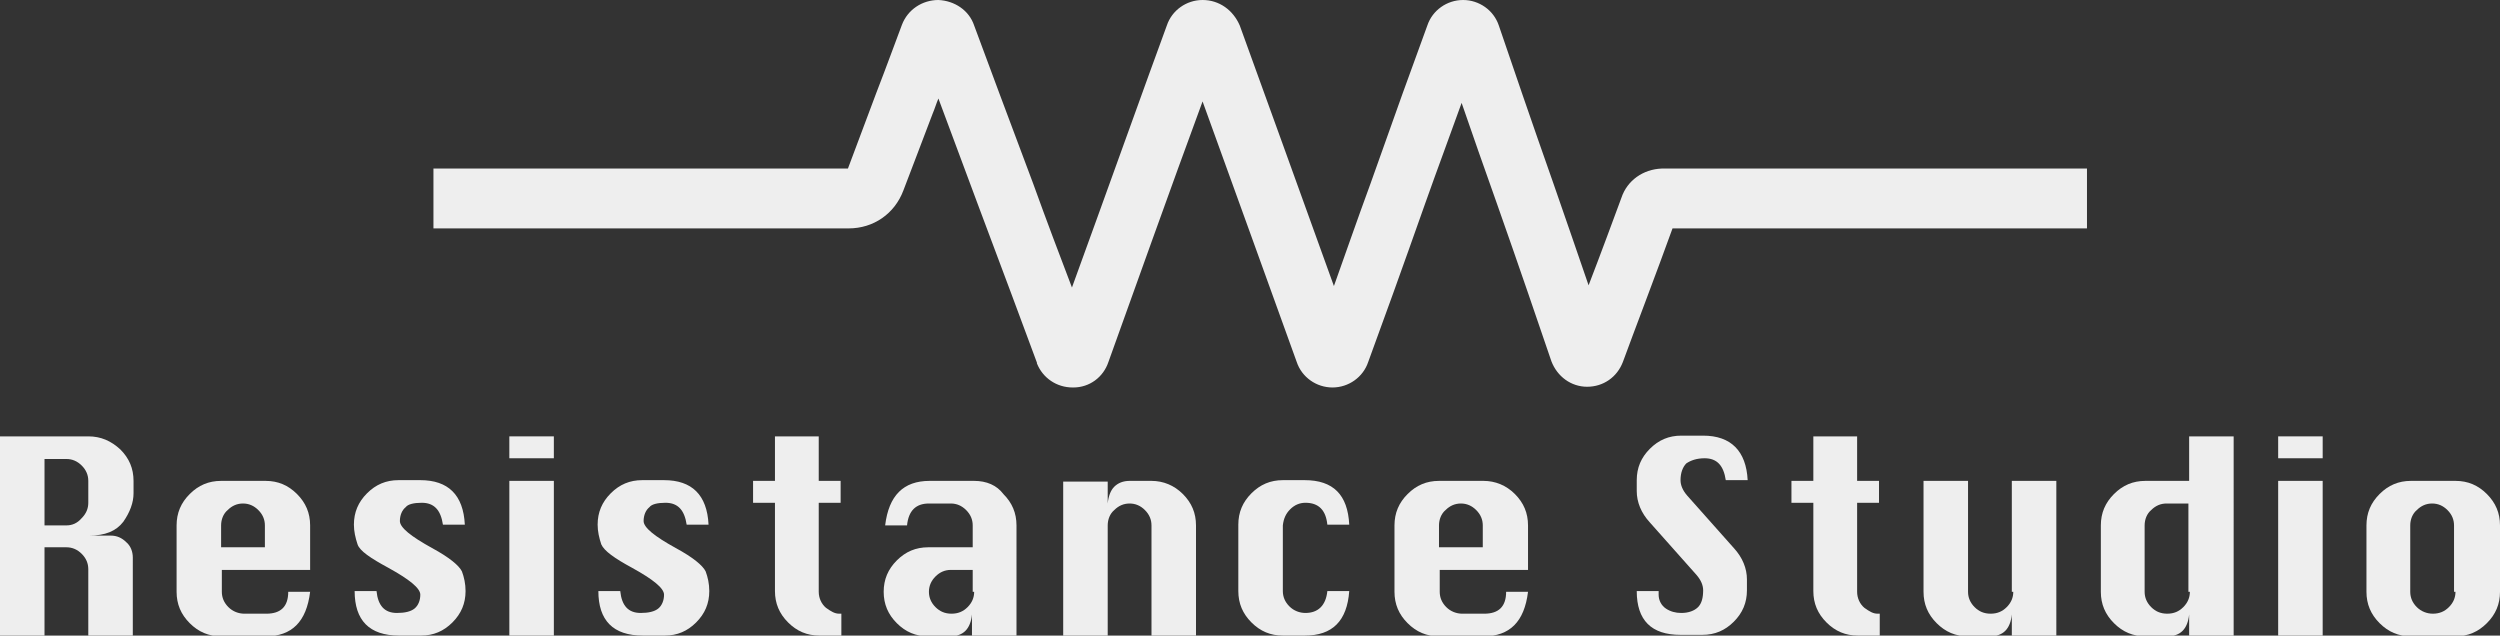 <?xml version="1.0" encoding="utf-8"?>
<!-- Generator: Adobe Illustrator 24.3.0, SVG Export Plug-In . SVG Version: 6.00 Build 0)  -->
<svg version="1.1" id="logo" xmlns="http://www.w3.org/2000/svg" xmlns:xlink="http://www.w3.org/1999/xlink" x="0px" y="0px"
	 viewBox="0 0 342.6 87.1" style="enable-background:new 0 0 342.6 87.1;" xml:space="preserve">
<rect x="0" y="0" width="342.6" height="87.1" fill="#333333" stroke="none"/>
<style type="text/css">
	.st0{fill:#EEEEEE;}
</style>
<g>
	<path class="st0" d="M222.2,27.1c-1,2.7-2.8,7.6-4.5,12c-1.4-4.1-3.1-9-4.8-13.9c-3-8.5-5.9-17-7.5-21.7c-0.7-2.1-2.7-3.5-4.9-3.5
		s-4.2,1.4-4.9,3.5c-1.7,4.6-4.8,13.2-7.8,21.7c-1.8,4.9-3.5,9.8-5,14c-4.2-11.7-10.3-28.5-12.9-35.7C169,1.4,167.1,0,164.8,0l0,0
		c-2.2,0-4.2,1.4-4.9,3.5c-2.4,6.5-8.7,24.1-13,35.9c-1.6-4.2-3.5-9.2-5.3-14.2c-3.2-8.5-6.4-17.1-8.1-21.7
		c-0.7-2.1-2.7-3.4-4.9-3.5c-2.2,0-4.2,1.3-5,3.4s-2.1,5.7-3.5,9.3c-1.5,4-3,8-3.9,10.4H59.4v8.2h56.9c3.4,0,6.3-2,7.5-5.2
		c0.9-2.4,2.5-6.5,4-10.5c0.3-0.7,0.5-1.4,0.8-2.1c1.6,4.3,3.5,9.4,5.4,14.5c3.2,8.5,6.4,17.1,8.1,21.7v0.1c0.8,2,2.7,3.3,4.9,3.3
		h0.1c2.2,0,4.1-1.4,4.8-3.5c2.7-7.5,8.8-24.6,12.9-35.7c4,11.1,10,27.6,12.9,35.7c0.7,2.1,2.7,3.5,4.9,3.5s4.2-1.4,4.9-3.5
		c1.7-4.6,4.8-13.2,7.8-21.7c1.7-4.8,3.5-9.6,5-13.8c1.4,4.1,3.1,8.9,4.8,13.7c3,8.5,5.9,17,7.5,21.7c0.8,2.1,2.7,3.5,4.9,3.5l0,0
		c2.2,0,4.1-1.3,4.9-3.4c1.2-3.3,4.9-13,6.8-18.3H286v-8.2h-58.3C225.2,23.2,223,24.7,222.2,27.1z"/>
	<path class="st0" d="M12.1,59.8H0v27.3h6.1V75h3c0.8,0,1.5,0.3,2.1,0.9s0.9,1.3,0.9,2.1v9.1h6.1V76.4c0-0.8-0.3-1.6-0.9-2.1
		c-0.6-0.6-1.3-0.9-2.1-0.9h-3c2.2,0,3.7-0.6,4.7-1.9c0.9-1.3,1.4-2.6,1.4-3.9v-1.7c0-1.7-0.6-3.1-1.8-4.3
		C15.2,60.4,13.8,59.8,12.1,59.8z M12.1,68.9c0,0.8-0.3,1.5-0.9,2.1c-0.6,0.7-1.3,1-2.1,1h-3v-9.1h3c0.8,0,1.5,0.3,2.1,0.9
		c0.6,0.6,0.9,1.3,0.9,2.1V68.9z"/>
	<path class="st0" d="M36.4,65.9h-6.1c-1.7,0-3.1,0.6-4.3,1.8c-1.2,1.2-1.8,2.6-1.8,4.3v9.1c0,1.7,0.6,3.1,1.8,4.3
		c1.2,1.2,2.6,1.8,4.3,1.8h6.1c3.6,0,5.6-2,6.1-6.1h-3c0,2-1,3-3,3h-3c-0.8,0-1.6-0.3-2.2-0.9s-0.9-1.3-0.9-2.1v-3h12.1V72
		c0-1.7-0.6-3.1-1.8-4.3C39.5,66.5,38.1,65.9,36.4,65.9z M36.4,75h-6.1v-3c0-0.8,0.3-1.6,0.9-2.1c0.6-0.6,1.3-0.9,2.1-0.9
		s1.5,0.3,2.1,0.9s0.9,1.3,0.9,2.1v3H36.4z"/>
	<path class="st0" d="M57.8,68.9c1.7,0,2.6,1,2.9,3h3c-0.2-4.1-2.3-6.1-6.1-6.1h-3c-1.7,0-3.1,0.6-4.3,1.8c-1.2,1.2-1.8,2.6-1.8,4.3
		c0,0.9,0.2,1.8,0.5,2.7s1.8,1.9,4.2,3.2c2.9,1.6,4.4,2.8,4.4,3.7c0,0.8-0.3,1.5-0.8,1.9S55.5,84,54.4,84c-1.7,0-2.6-1-2.8-3h-3
		c0,4,2,6.1,6.1,6.1h3c1.7,0,3.1-0.6,4.3-1.8c1.2-1.2,1.8-2.6,1.8-4.3c0-1-0.2-1.9-0.5-2.7c-0.4-0.8-1.7-1.9-4.1-3.2
		c-2.9-1.6-4.4-2.8-4.4-3.7c0-0.8,0.3-1.5,0.8-1.9C55.9,69.1,56.7,68.9,57.8,68.9z"/>
	<rect x="69.8" y="59.8" class="st0" width="6.1" height="3"/>
	<rect x="69.8" y="65.9" class="st0" width="6.1" height="21.3"/>
	<path class="st0" d="M91.2,68.9c1.7,0,2.6,1,2.9,3h3c-0.2-4.1-2.3-6.1-6.1-6.1h-3c-1.7,0-3.1,0.6-4.3,1.8c-1.2,1.2-1.8,2.6-1.8,4.3
		c0,0.9,0.2,1.8,0.5,2.7c0.4,0.9,1.8,1.9,4.2,3.2c2.9,1.6,4.4,2.8,4.4,3.7c0,0.8-0.3,1.5-0.8,1.9S88.9,84,87.8,84
		c-1.7,0-2.6-1-2.8-3h-3c0,4,2,6.1,6.1,6.1h3c1.7,0,3.1-0.6,4.3-1.8c1.2-1.2,1.8-2.6,1.8-4.3c0-1-0.2-1.9-0.5-2.7
		c-0.4-0.8-1.7-1.9-4.1-3.2c-2.9-1.6-4.4-2.8-4.4-3.7c0-0.8,0.3-1.5,0.8-1.9C89.3,69.1,90.1,68.9,91.2,68.9z"/>
	<path class="st0" d="M112.3,59.8h-6.1v6.1h-3v3h3V81c0,1.7,0.6,3.1,1.8,4.3c1.2,1.2,2.6,1.8,4.3,1.8h3v-3H115
		c-0.6,0-1.1-0.3-1.8-0.8c-0.6-0.5-1-1.3-1-2.2V68.9h3v-3h-3v-6.1C112.2,59.8,112.3,59.8,112.3,59.8z"/>
	<path class="st0" d="M133.5,65.9h-6.1c-3.6,0-5.6,2-6.1,6.1h3c0.2-2,1.2-3,3-3h3c0.8,0,1.5,0.3,2.1,0.9s0.9,1.3,0.9,2.1v3h-6.1
		c-1.7,0-3.1,0.6-4.3,1.8c-1.2,1.2-1.8,2.6-1.8,4.3l0,0c0,1.7,0.6,3.1,1.8,4.3c1.2,1.2,2.6,1.8,4.3,1.8h3c1.8,0,2.8-1,3-3v3h6.1V72
		c0-1.7-0.6-3.1-1.8-4.3C136.6,66.5,135.2,65.9,133.5,65.9z M133.5,81.1c0,0.8-0.3,1.5-0.9,2.1c-0.6,0.6-1.3,0.9-2.2,0.9
		s-1.6-0.3-2.2-0.9c-0.6-0.6-0.9-1.3-0.9-2.1l0,0c0-0.8,0.3-1.5,0.9-2.1c0.6-0.6,1.3-0.9,2.1-0.9h3v3H133.5z"/>
	<path class="st0" d="M157.8,65.9h-3c-0.9,0-1.6,0.3-2.1,0.8s-0.8,1.3-0.9,2.3v-3h-6.1v21.3h6.1V72c0-0.8,0.3-1.6,0.9-2.1
		c0.6-0.6,1.3-0.9,2.1-0.9s1.5,0.3,2.1,0.9s0.9,1.3,0.9,2.1v15.2h6.1V72c0-1.7-0.6-3.1-1.8-4.3C160.9,66.5,159.4,65.9,157.8,65.9z"
		/>
	<path class="st0" d="M176.8,69.8c0.6-0.6,1.3-0.9,2.1-0.9c1.8,0,2.8,1,3,3h3c-0.2-4.1-2.2-6.1-6.1-6.1h-3c-1.7,0-3.1,0.6-4.3,1.8
		c-1.2,1.2-1.8,2.6-1.8,4.3V81c0,1.7,0.6,3.1,1.8,4.3c1.2,1.2,2.6,1.8,4.3,1.8h3c3.8,0,5.8-2,6.1-6.1h-3c-0.2,2-1.3,3-3,3
		c-0.8,0-1.6-0.3-2.2-0.9c-0.6-0.6-0.9-1.3-0.9-2.1v-9C175.9,71.1,176.2,70.4,176.8,69.8z"/>
	<path class="st0" d="M203.3,65.9h-6.1c-1.7,0-3.1,0.6-4.3,1.8c-1.2,1.2-1.8,2.6-1.8,4.3v9.1c0,1.7,0.6,3.1,1.8,4.3
		c1.2,1.2,2.6,1.8,4.3,1.8h6.1c3.6,0,5.6-2,6.1-6.1h-3c0,2-1,3-3,3h-3c-0.8,0-1.6-0.3-2.2-0.9c-0.6-0.6-0.9-1.3-0.9-2.1v-3h12.1V72
		c0-1.7-0.6-3.1-1.8-4.3C206.4,66.5,204.9,65.9,203.3,65.9z M203.3,75h-6.1v-3c0-0.8,0.3-1.6,0.9-2.1c0.6-0.6,1.3-0.9,2.1-0.9
		s1.5,0.3,2.1,0.9s0.9,1.3,0.9,2.1v3H203.3z"/>
	<path class="st0" d="M233.6,62.8c1.7,0,2.6,1,2.9,3h3c-0.2-4-2.3-6.1-6.1-6.1h-3c-1.7,0-3.1,0.6-4.3,1.8s-1.8,2.6-1.8,4.3v1.5
		c0,1.5,0.6,3,1.8,4.3l6.4,7.2c0.6,0.7,0.9,1.4,0.9,2.1c0,1-0.2,1.8-0.7,2.3s-1.3,0.8-2.3,0.8c-0.8,0-1.5-0.2-2.1-0.6s-1-1.1-1-1.9
		c0-0.1,0-0.3,0-0.5h-3c0,2,0.5,3.5,1.5,4.5s2.5,1.5,4.5,1.5h3c1.7,0,3.1-0.6,4.3-1.8c1.2-1.2,1.8-2.6,1.8-4.3v-1.5
		c0-1.5-0.6-3-1.8-4.3l-6.4-7.2c-0.6-0.7-0.9-1.4-0.9-2.1c0-1,0.3-1.8,0.8-2.3C231.7,63.1,232.5,62.8,233.6,62.8z"/>
	<path class="st0" d="M254.6,59.8h-6.1v6.1h-3v3h3V81c0,1.7,0.6,3.1,1.8,4.3c1.2,1.2,2.6,1.8,4.3,1.8h3v-3h-0.3
		c-0.6,0-1.1-0.3-1.8-0.8c-0.6-0.5-1-1.3-1-2.2V68.9h3v-3h-3v-6.1C254.5,59.8,254.6,59.8,254.6,59.8z"/>
	<path class="st0" d="M275.9,81.1c0,0.8-0.3,1.5-0.9,2.1s-1.3,0.9-2.2,0.9s-1.6-0.3-2.2-0.9s-0.9-1.3-0.9-2.1V65.9h-6.1v15.2
		c0,1.7,0.6,3.1,1.8,4.3c1.2,1.2,2.6,1.8,4.3,1.8h3c1.8,0,2.8-1,3-3v3h6.1V65.9h-6.1v15.2H275.9z"/>
	<path class="st0" d="M300.1,65.9H294c-1.7,0-3.1,0.6-4.3,1.8c-1.2,1.2-1.8,2.6-1.8,4.3v9.1c0,1.7,0.6,3.1,1.8,4.3
		c1.2,1.2,2.6,1.8,4.3,1.8h3c1.8,0,2.8-1,3-3v3h6.1V59.8H300v6.1H300.1z M300.1,81.1c0,0.8-0.3,1.5-0.9,2.1s-1.3,0.9-2.2,0.9
		s-1.6-0.3-2.2-0.9s-0.9-1.3-0.9-2.1V72c0-0.8,0.3-1.6,0.9-2.1c0.6-0.6,1.3-0.9,2.1-0.9h3v12.1H300.1z"/>
	<rect x="312.2" y="65.9" class="st0" width="6.1" height="21.3"/>
	<rect x="312.2" y="59.8" class="st0" width="6.1" height="3"/>
	<path class="st0" d="M340.8,67.7c-1.2-1.2-2.6-1.8-4.3-1.8h-6.1c-1.7,0-3.1,0.6-4.3,1.8c-1.2,1.2-1.8,2.6-1.8,4.3v9.1
		c0,1.7,0.6,3.1,1.8,4.3c1.2,1.2,2.6,1.8,4.3,1.8h6.1c1.7,0,3.1-0.6,4.3-1.8c1.2-1.2,1.8-2.6,1.8-4.3V72
		C342.6,70.3,342,68.9,340.8,67.7z M336.5,81.1c0,0.8-0.3,1.5-0.9,2.1s-1.3,0.9-2.2,0.9c-0.8,0-1.6-0.3-2.2-0.9s-0.9-1.3-0.9-2.1V72
		c0-0.8,0.3-1.6,0.9-2.1c0.6-0.6,1.3-0.9,2.1-0.9c0.8,0,1.5,0.3,2.1,0.9s0.9,1.3,0.9,2.1v9.1H336.5z"/>
</g>
</svg>

